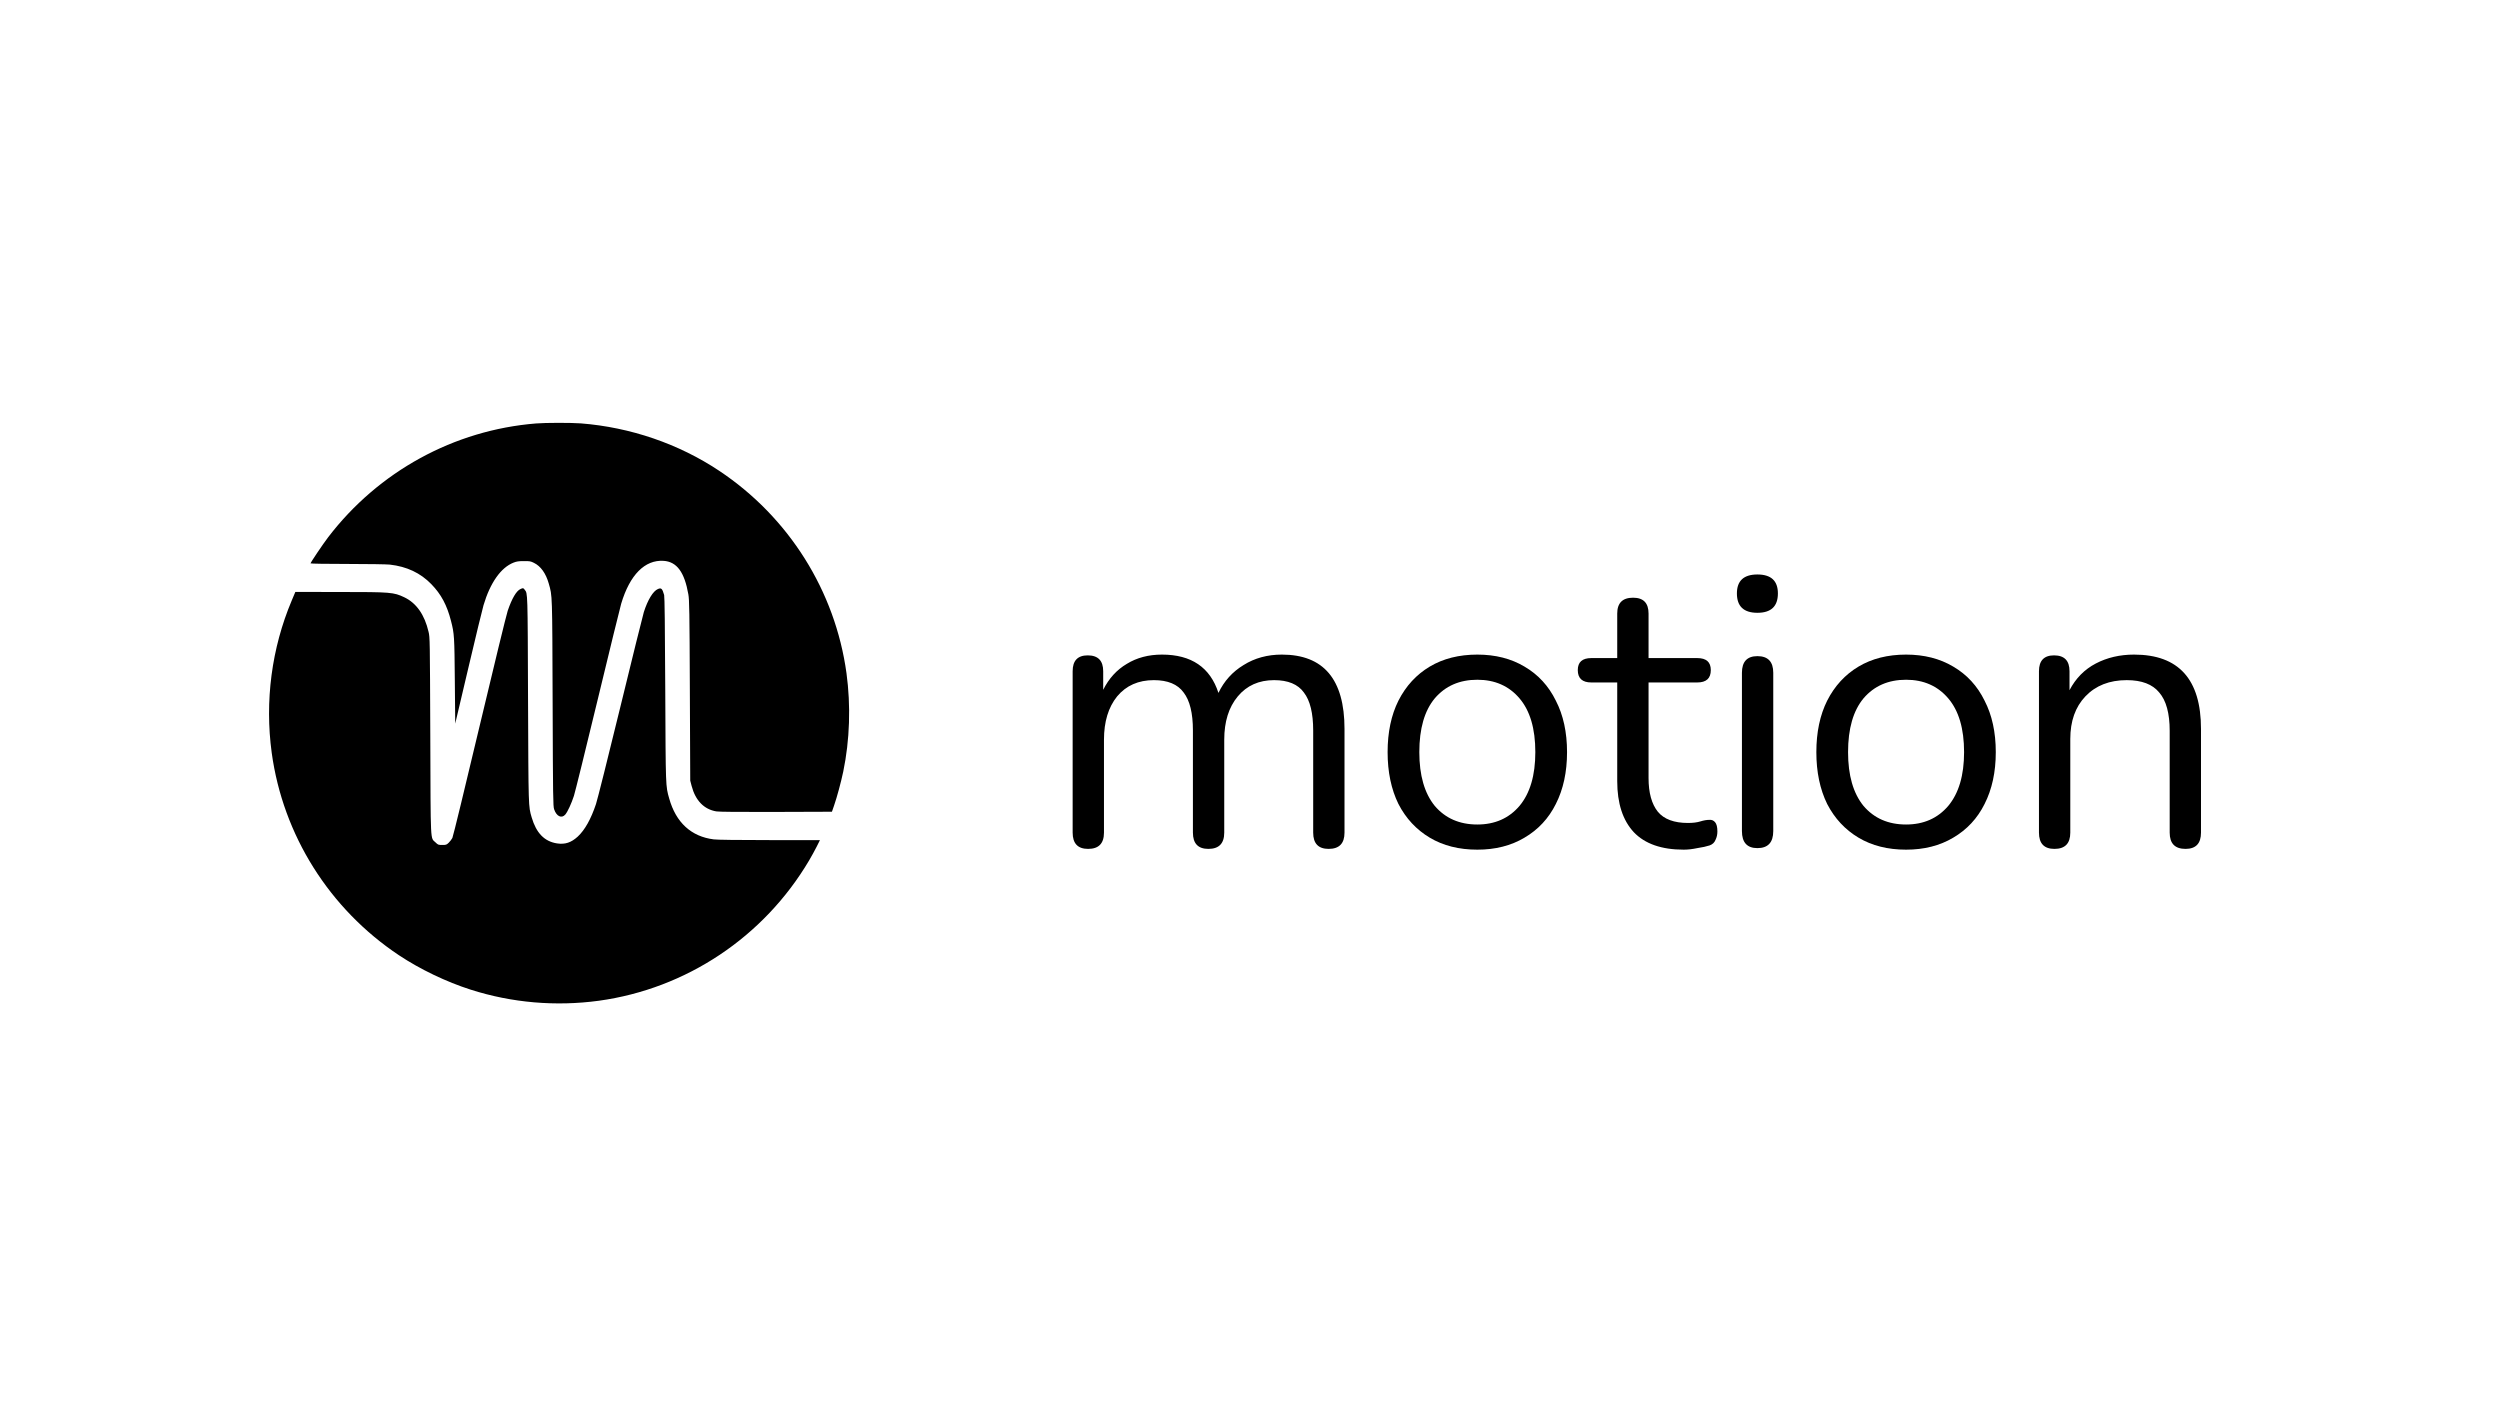 <svg width="1280" height="720" viewBox="0 0 1280 720" fill="none" xmlns="http://www.w3.org/2000/svg">
<rect x="0" y="0" width="1280" height="720" fill="#808080" stroke="none"/>
<g clip-path="url(#clip0_9366_66542)">
<rect width="1280" height="720" fill="white"/>
<rect width="1281.25" height="615" transform="translate(-1 53)" fill="white"/>
<g clip-path="url(#clip1_9366_66542)">
<path d="M286.257 216.5H286.251C204.237 216.5 137.751 283.042 137.751 365.125C137.751 447.208 204.237 513.75 286.251 513.75H286.257C368.271 513.75 434.756 447.208 434.756 365.125C434.756 283.042 368.271 216.5 286.257 216.5Z" fill="white"/>
<path d="M274.497 216.803C232.442 220.186 193.8 241.347 167.984 275.111C165.333 278.593 159.003 287.98 159.003 288.444C159.003 288.61 167.089 288.743 177.827 288.743C188.399 288.743 197.91 288.909 199.6 289.075C208.316 290.07 215.275 293.353 220.842 299.091C225.88 304.265 228.863 309.87 230.918 317.93C232.607 324.497 232.674 325.758 232.873 348.775L233.071 370.5L239.832 341.81C243.544 326.023 247.024 311.661 247.554 309.904C250.967 298.395 256.435 290.6 262.964 288.047C264.488 287.45 265.549 287.284 268.2 287.284C271.183 287.25 271.713 287.35 273.37 288.179C276.85 289.87 279.5 293.585 280.959 298.759C282.814 305.293 282.748 303.17 282.948 360.052C283.113 408.841 283.18 412.755 283.71 414.347C284.936 417.995 287.554 419.223 289.443 417.034C290.636 415.607 292.558 411.428 293.85 407.481C294.414 405.757 299.882 383.634 305.98 358.361C312.078 333.054 317.513 310.898 318.043 309.107C322.45 294.315 330.172 286.521 339.783 287.151C346.543 287.615 350.454 292.922 352.442 304.332C352.939 307.118 353.039 312.69 353.205 353.585L353.403 399.687L354.132 402.473C356.087 409.903 360.495 414.414 366.792 415.441C368.217 415.674 378.424 415.773 397.446 415.707L425.947 415.607L427.04 412.457C428.565 408.045 430.587 400.516 431.747 395.043C435.093 378.858 435.657 361.346 433.404 344.696C427.637 302.607 403.909 264.829 368.283 241.082C347.537 227.251 322.782 218.76 297.397 216.77C292.492 216.405 279.401 216.405 274.497 216.803Z" fill="black"/>
<path d="M266.51 301.575C264.39 302.504 262.136 306.318 259.949 312.72C259.286 314.643 252.791 341.309 245.5 371.989C238.209 402.702 231.979 428.373 231.614 429.036C231.25 429.733 230.421 430.828 229.759 431.458C228.631 432.553 228.4 432.619 226.445 432.619C224.423 432.619 224.257 432.553 222.998 431.325C220.28 428.672 220.512 433.182 220.313 376.732C220.115 327.313 220.115 326.417 219.419 323.499C217.397 314.743 213.189 308.74 206.958 305.788C201.523 303.234 200.231 303.101 173.652 303.101L151.216 303.068L149.36 307.479C139.087 331.823 135.508 358.988 139.12 385.455C144.887 427.544 168.615 465.321 204.24 489.069C215.011 496.233 228.532 502.734 241.026 506.714C262.07 513.447 284.572 515.371 306.577 512.386C351.382 506.217 391.084 479.749 414.283 440.513C415.509 438.456 417.232 435.272 418.16 433.448L419.817 430.131H394.034C377.928 430.131 367.224 429.999 365.467 429.767C353.934 428.34 346.08 421.143 342.633 408.838C340.778 402.271 340.844 403.597 340.612 352.852C340.479 320.414 340.281 305.522 340.049 304.66C339.088 301.31 338.59 300.846 336.867 301.575C334.382 302.603 331.631 307.147 329.643 313.383C329.112 315.108 323.677 337.031 317.58 362.105C311.482 387.147 305.881 409.468 305.152 411.657C302.567 419.385 299.452 424.957 295.806 428.34C292.46 431.391 289.344 432.453 285.202 431.823C278.739 430.828 274.563 426.516 272.211 418.49C270.521 412.652 270.587 414.079 270.355 357.993C270.156 302.438 270.19 303.93 268.665 301.973C267.903 300.978 267.869 300.978 266.51 301.575Z" fill="black"/>
<path d="M557.116 434.632C551.836 434.632 549.196 431.857 549.196 426.309V343.673C549.196 338.257 551.77 335.549 556.918 335.549C562.197 335.549 564.838 338.257 564.838 343.673V353.185C567.741 347.372 571.768 342.947 576.916 339.908C582.064 336.738 588.07 335.152 594.934 335.152C609.982 335.152 619.617 341.692 623.841 354.771C626.745 348.694 631.036 343.938 636.711 340.503C642.387 336.936 648.921 335.152 656.313 335.152C677.697 335.152 688.389 347.835 688.389 373.2V426.309C688.389 431.857 685.684 434.632 680.271 434.632C674.992 434.632 672.351 431.857 672.351 426.309V373.993C672.351 365.142 670.767 358.668 667.599 354.573C664.563 350.345 659.481 348.231 652.353 348.231C644.565 348.231 638.362 351.006 633.742 356.554C629.121 362.103 626.812 369.501 626.812 378.749V426.309C626.812 431.857 624.106 434.632 618.694 434.632C613.414 434.632 610.774 431.857 610.774 426.309V373.993C610.774 365.142 609.19 358.668 606.022 354.573C602.985 350.345 597.904 348.231 590.776 348.231C582.856 348.231 576.586 351.006 571.966 356.554C567.478 362.103 565.234 369.501 565.234 378.749V426.309C565.234 431.857 562.528 434.632 557.116 434.632Z" fill="black"/>
<path d="M756.391 435.028C747.019 435.028 738.901 432.98 732.037 428.885C725.173 424.79 719.827 419.043 715.999 411.644C712.303 404.114 710.455 395.263 710.455 385.09C710.455 374.917 712.303 366.132 715.999 358.734C719.827 351.204 725.173 345.391 732.037 341.295C738.901 337.2 747.019 335.152 756.391 335.152C765.633 335.152 773.683 337.2 780.545 341.295C787.543 345.391 792.889 351.204 796.583 358.734C800.413 366.132 802.325 374.917 802.325 385.09C802.325 395.263 800.413 404.114 796.583 411.644C792.889 419.043 787.543 424.79 780.545 428.885C773.683 432.98 765.633 435.028 756.391 435.028ZM756.391 422.147C765.367 422.147 772.563 418.977 777.971 412.635C783.385 406.162 786.089 396.98 786.089 385.09C786.089 373.068 783.385 363.886 777.971 357.545C772.563 351.204 765.367 348.033 756.391 348.033C747.283 348.033 740.023 351.204 734.611 357.545C729.331 363.886 726.691 373.068 726.691 385.09C726.691 396.98 729.331 406.162 734.611 412.635C740.023 418.977 747.283 422.147 756.391 422.147Z" fill="black"/>
<path d="M862.077 435.029C850.729 435.029 842.215 432.056 836.535 426.111C830.861 420.034 828.021 411.315 828.021 399.953V349.421H814.755C810.139 349.421 807.825 347.307 807.825 343.08C807.825 338.984 810.139 336.937 814.755 336.937H828.021V314.147C828.021 308.731 830.731 306.023 836.139 306.023C841.423 306.023 844.059 308.731 844.059 314.147V336.937H869.007C873.629 336.937 875.937 338.984 875.937 343.08C875.937 347.307 873.629 349.421 869.007 349.421H844.059V398.368C844.059 405.898 845.643 411.645 848.811 415.609C851.979 419.44 857.127 421.355 864.255 421.355C866.767 421.355 868.877 421.091 870.591 420.563C872.311 420.034 873.827 419.77 875.145 419.77C876.333 419.638 877.323 420.034 878.115 420.959C878.907 421.884 879.303 423.469 879.303 425.715C879.303 427.3 878.975 428.754 878.313 430.075C877.787 431.396 876.797 432.321 875.343 432.849C873.759 433.377 871.649 433.84 869.007 434.236C866.501 434.764 864.193 435.029 862.077 435.029Z" fill="black"/>
<path d="M899.79 313.751C892.798 313.751 889.296 310.448 889.296 303.842C889.296 297.369 892.798 294.132 899.79 294.132C906.788 294.132 910.283 297.369 910.283 303.842C910.283 310.448 906.788 313.751 899.79 313.751ZM899.79 434.236C894.512 434.236 891.87 431.33 891.87 425.516V344.466C891.87 338.786 894.512 335.945 899.79 335.945C905.204 335.945 907.908 338.786 907.908 344.466V425.516C907.908 431.33 905.204 434.236 899.79 434.236Z" fill="black"/>
<path d="M975.909 435.028C966.535 435.028 958.417 432.98 951.555 428.885C944.693 424.79 939.347 419.043 935.517 411.644C931.823 404.114 929.973 395.263 929.973 385.09C929.973 374.917 931.823 366.132 935.517 358.734C939.347 351.204 944.693 345.391 951.555 341.295C958.417 337.2 966.535 335.152 975.909 335.152C985.146 335.152 993.203 337.2 1000.06 341.295C1007.06 345.391 1012.41 351.204 1016.1 358.734C1019.93 366.132 1021.84 374.917 1021.84 385.09C1021.84 395.263 1019.93 404.114 1016.1 411.644C1012.41 419.043 1007.06 424.79 1000.06 428.885C993.203 432.98 985.146 435.028 975.909 435.028ZM975.909 422.147C984.887 422.147 992.076 418.977 997.49 412.635C1002.9 406.162 1005.61 396.98 1005.61 385.09C1005.61 373.068 1002.9 363.886 997.49 357.545C992.076 351.204 984.887 348.033 975.909 348.033C966.801 348.033 959.543 351.204 954.129 357.545C948.851 363.886 946.209 373.068 946.209 385.09C946.209 396.98 948.851 406.162 954.129 412.635C959.543 418.977 966.801 422.147 975.909 422.147Z" fill="black"/>
<path d="M1051.87 434.632C1046.59 434.632 1043.95 431.857 1043.95 426.309V343.673C1043.95 338.257 1046.53 335.549 1051.67 335.549C1056.95 335.549 1059.59 338.257 1059.59 343.673V353.384C1062.76 347.307 1067.25 342.749 1073.06 339.71C1078.87 336.671 1085.4 335.152 1092.66 335.152C1115.5 335.152 1126.91 347.835 1126.91 373.2V426.309C1126.91 431.857 1124.27 434.632 1118.99 434.632C1113.58 434.632 1110.88 431.857 1110.88 426.309V374.191C1110.88 365.207 1109.09 358.668 1105.53 354.573C1102.1 350.345 1096.55 348.231 1088.9 348.231C1080.06 348.231 1072.99 351.006 1067.71 356.554C1062.56 361.971 1059.99 369.237 1059.99 378.352V426.309C1059.99 431.857 1057.29 434.632 1051.87 434.632Z" fill="black"/>
</g>
</g>
<defs>
<clipPath id="clip0_9366_66542">
<rect width="1280" height="720" fill="white"/>
</clipPath>
<clipPath id="clip1_9366_66542">
<rect width="1014.75" height="297.249" fill="white" transform="translate(137.751 216.5)"/>
</clipPath>
</defs>
</svg>
